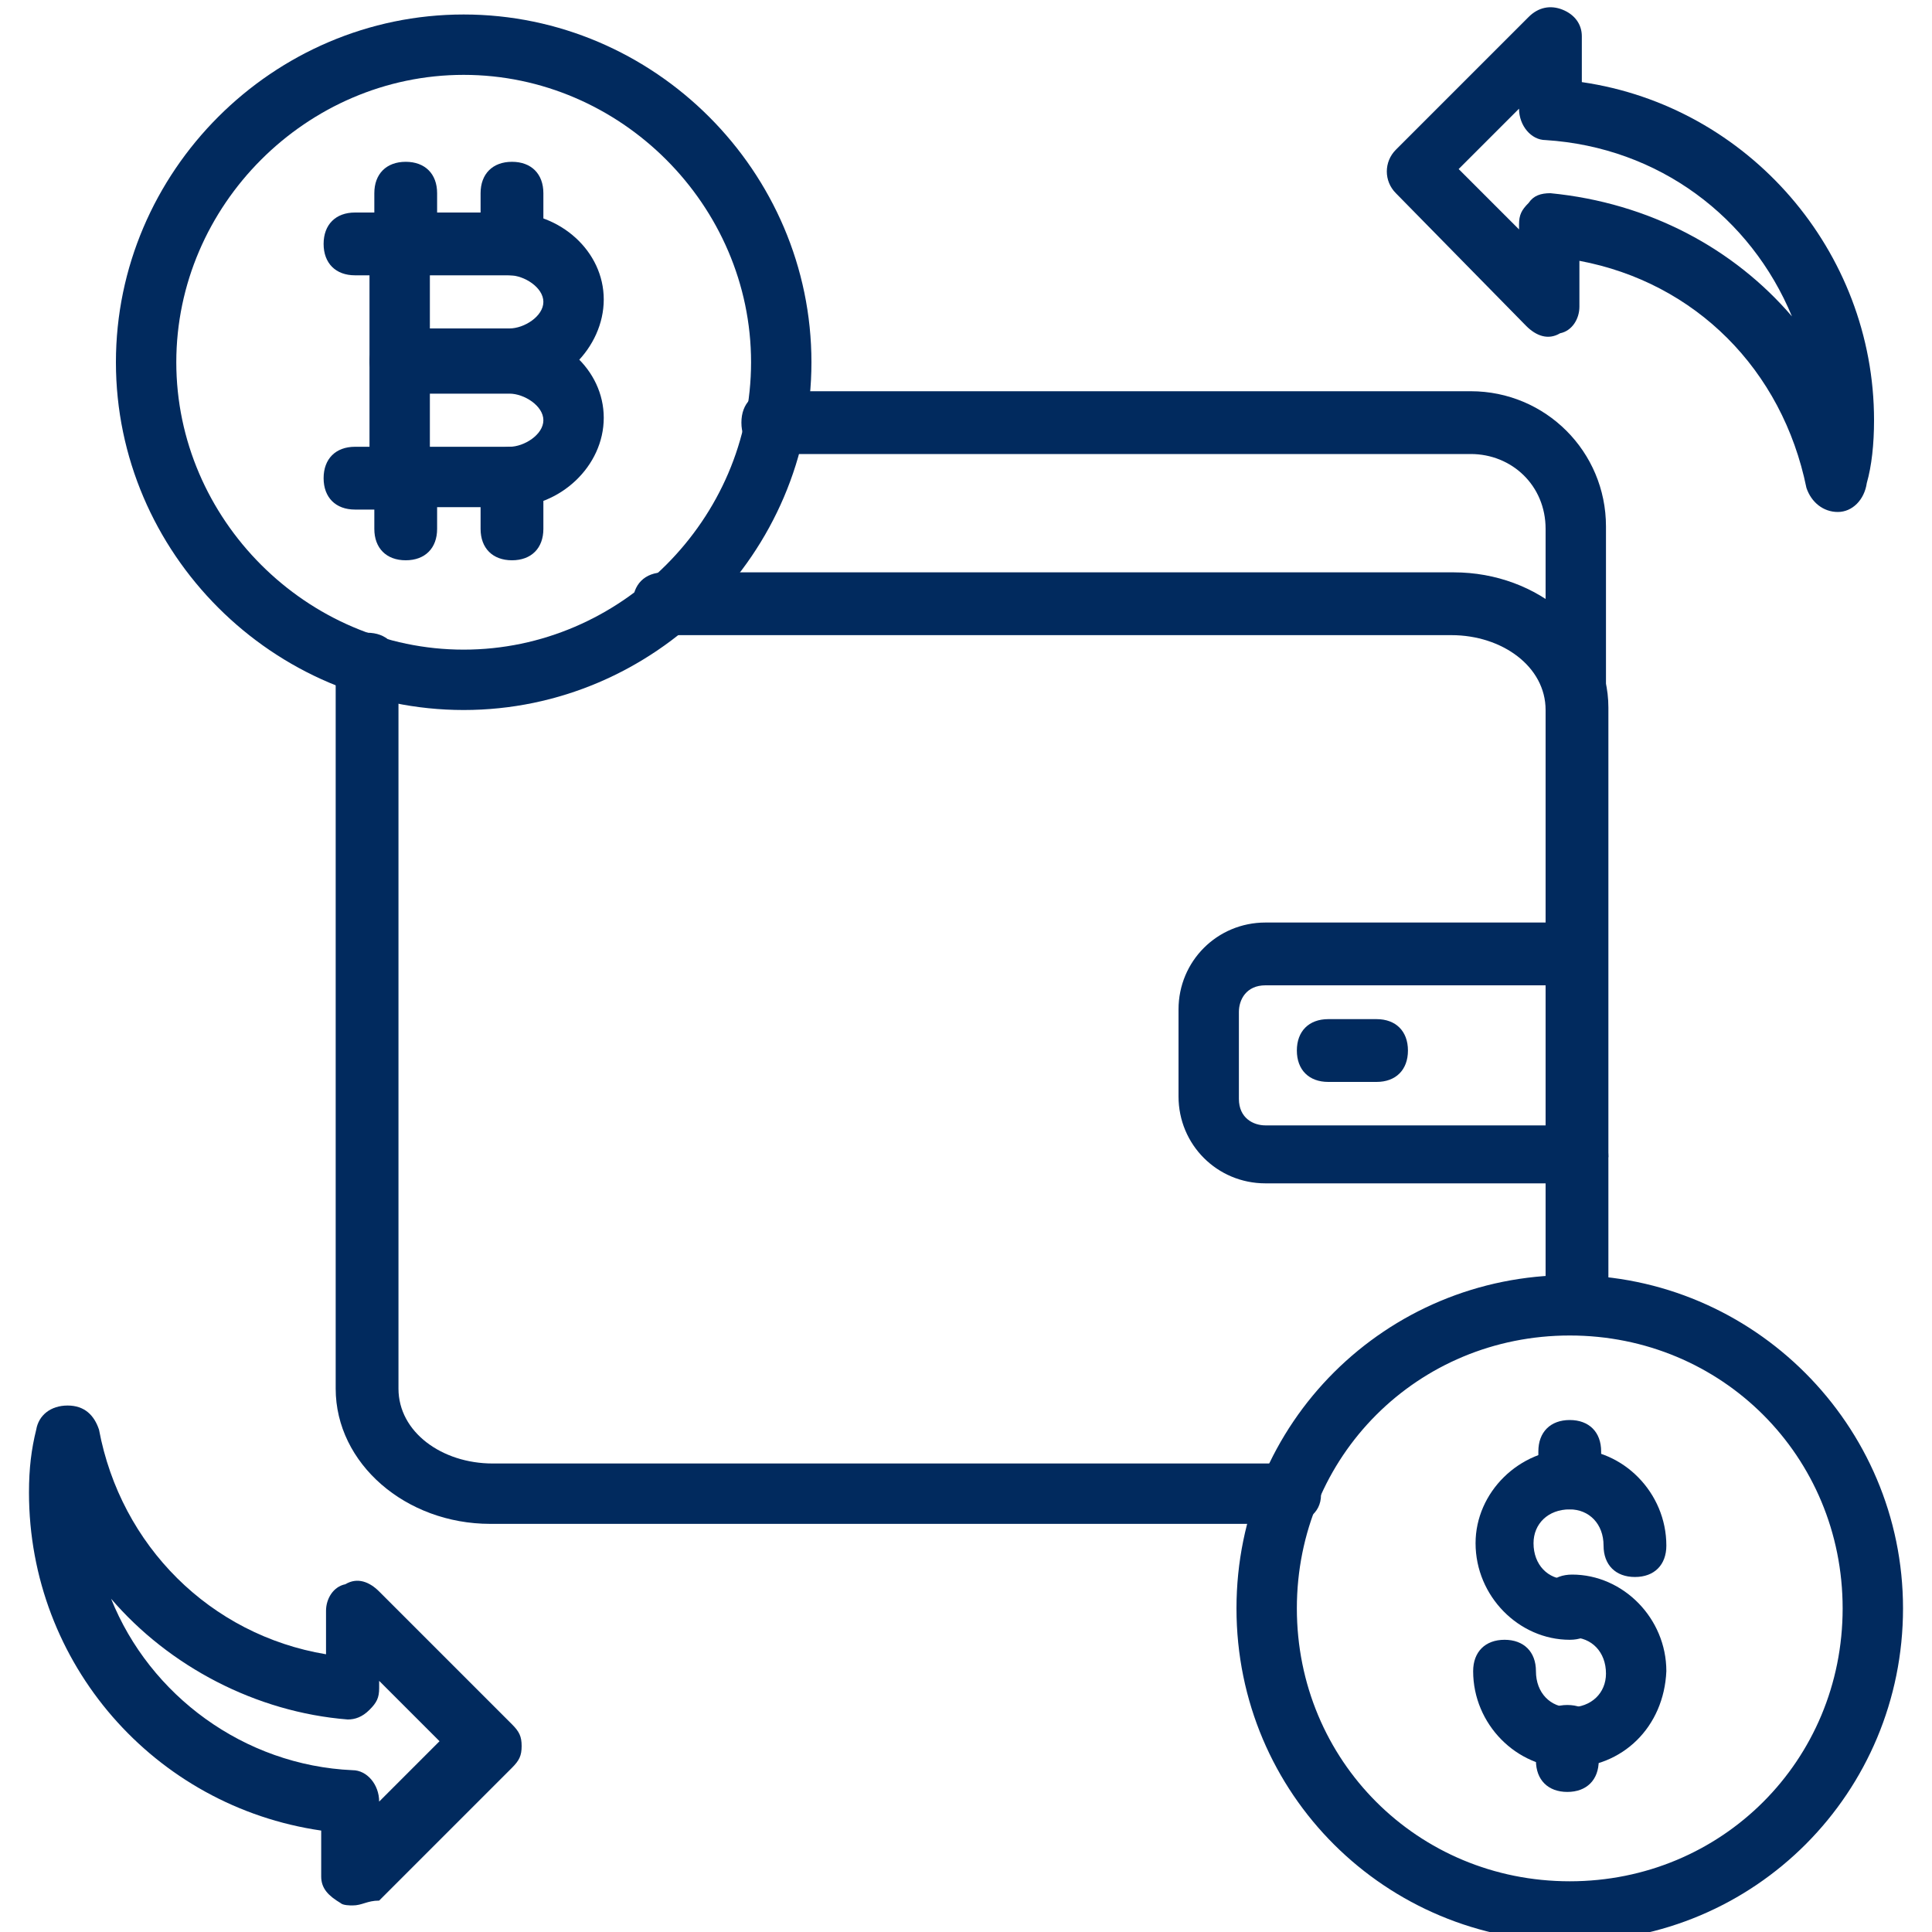 <?xml version="1.0" encoding="utf-8"?>
<!-- Generator: Adobe Illustrator 26.5.0, SVG Export Plug-In . SVG Version: 6.00 Build 0)  -->
<svg version="1.1" id="Layer_1" xmlns="http://www.w3.org/2000/svg" xmlns:xlink="http://www.w3.org/1999/xlink" x="0px" y="0px"
	 width="80px" height="80px" viewBox="0 0 80 80" style="enable-background:new 0 0 80 80;" xml:space="preserve">
<style type="text/css">
	.st0{fill:#012A5E;}
</style>
<g id="icons">
	<g>
		<g>
			<g>
				<path class="st0" d="M65,67.9c-2.1,0-3.9-1.8-3.9-4c0-2.1,1.8-3.9,4-3.9c2.1,0,3.9,1.8,3.9,4c0,0.8-0.5,1.3-1.3,1.3
					c-0.8,0-1.3-0.5-1.3-1.3c0-0.9-0.6-1.5-1.4-1.5c-0.9,0-1.5,0.6-1.5,1.4c0,0.9,0.6,1.5,1.4,1.5s1.3,0.5,1.3,1.3
					C66.3,67.4,65.8,67.9,65,67.9z"/>
			</g>
			<g>
				<path class="st0" d="M64.9,73.2c-2.1,0-3.9-1.8-3.9-4c0-0.8,0.5-1.3,1.3-1.3c0.8,0,1.3,0.5,1.3,1.3c0,0.9,0.6,1.5,1.4,1.5
					c0.9,0,1.5-0.6,1.5-1.4c0-0.9-0.6-1.5-1.4-1.5c-0.8,0-1.3-0.5-1.3-1.3c0-0.8,0.5-1.3,1.3-1.3c2.1,0,3.9,1.8,3.9,4
					C68.9,71.5,67.2,73.2,64.9,73.2z"/>
			</g>
			<g>
				<path class="st0" d="M65,62.5c-0.8,0-1.3-0.5-1.3-1.3v-1.1c0-0.8,0.5-1.3,1.3-1.3s1.3,0.5,1.3,1.3v1.1
					C66.3,62,65.8,62.5,65,62.5z"/>
			</g>
			<g>
				<path class="st0" d="M64.9,74.2c-0.8,0-1.3-0.5-1.3-1.3v-1c0-0.8,0.5-1.3,1.3-1.3c0.8,0,1.3,0.5,1.3,1.3v1
					C66.2,73.7,65.7,74.2,64.9,74.2z"/>
			</g>
		</g>
		<g>
			<g>
				<path class="st0" d="M65.3,29.7c-0.8,0-1.3-0.5-1.3-1.3v-6.5c0-1.8-1.4-3.1-3.1-3.1H32c-0.8,0-1.3-0.5-1.3-1.3
					c0-0.8,0.5-1.3,1.3-1.3h28.9c3.1,0,5.6,2.5,5.6,5.6v6.5C66.5,29.2,66,29.7,65.3,29.7z"/>
			</g>
			<g>
				<path class="st0" d="M53.3,63.1h-33c-3.5,0-6.4-2.5-6.4-5.6v-30c0-0.8,0.5-1.3,1.3-1.3s1.3,0.5,1.3,1.3v30
					c0,1.8,1.8,3.1,3.9,3.1h33c0.8,0,1.3,0.5,1.3,1.3S54,63.1,53.3,63.1z"/>
			</g>
			<g>
				<path class="st0" d="M65.3,55.2c-0.8,0-1.3-0.5-1.3-1.3V29.4c0-1.8-1.8-3.1-3.9-3.1H27.5c-0.8,0-1.3-0.5-1.3-1.3
					c0-0.8,0.5-1.3,1.3-1.3h32.7c3.5,0,6.4,2.5,6.4,5.6V54C66.5,54.7,66,55.2,65.3,55.2z"/>
			</g>
			<g>
				<g>
					<path class="st0" d="M65.3,49H52.4c-2,0-3.6-1.6-3.6-3.6v-3.6c0-2,1.6-3.6,3.6-3.6h12.8c0.8,0,1.3,0.5,1.3,1.3
						c0,0.8-0.5,1.3-1.3,1.3H52.4c-0.8,0-1.1,0.6-1.1,1.1v3.6c0,0.8,0.6,1.1,1.1,1.1h12.9c0.8,0,1.3,0.5,1.3,1.3
						C66.5,48.4,66,49,65.3,49z"/>
				</g>
			</g>
			<g>
				<path class="st0" d="M57,44.8h-2c-0.8,0-1.3-0.5-1.3-1.3s0.5-1.3,1.3-1.3h2c0.8,0,1.3,0.5,1.3,1.3S57.8,44.8,57,44.8z"/>
			</g>
		</g>
		<g>
			<path class="st0" d="M21.1,16.2h-4.5c-0.8,0-1.3-0.5-1.3-1.3v-3.5h-0.6c-0.8,0-1.3-0.5-1.3-1.3c0-0.8,0.5-1.3,1.3-1.3h6.4
				c2.1,0,3.9,1.6,3.9,3.6S23.2,16.2,21.1,16.2z M17.8,13.6h3.3c0.6,0,1.4-0.5,1.4-1.1s-0.8-1.1-1.4-1.1h-3.3V13.6z"/>
		</g>
		<g>
			<path class="st0" d="M21.2,11.4c-0.8,0-1.3-0.5-1.3-1.3V8c0-0.8,0.5-1.3,1.3-1.3s1.3,0.5,1.3,1.3v2.1
				C22.5,10.9,22,11.4,21.2,11.4z"/>
		</g>
		<g>
			<path class="st0" d="M16.8,11.4c-0.8,0-1.3-0.5-1.3-1.3V8c0-0.8,0.5-1.3,1.3-1.3s1.3,0.5,1.3,1.3v2.1
				C18.1,10.9,17.6,11.4,16.8,11.4z"/>
		</g>
		<g>
			<path class="st0" d="M16.8,23.2c-0.8,0-1.3-0.5-1.3-1.3v-2.1c0-0.8,0.5-1.3,1.3-1.3s1.3,0.5,1.3,1.3v2.1
				C18.1,22.7,17.6,23.2,16.8,23.2z"/>
		</g>
		<g>
			<path class="st0" d="M21.2,23.2c-0.8,0-1.3-0.5-1.3-1.3v-2.1c0-0.8,0.5-1.3,1.3-1.3s1.3,0.5,1.3,1.3v2.1
				C22.5,22.7,22,23.2,21.2,23.2z"/>
		</g>
		<g>
			<path class="st0" d="M16.6,21.2c-0.3,0-0.4,0-0.5-0.1h-1.4c-0.8,0-1.3-0.5-1.3-1.3c0-0.8,0.5-1.3,1.3-1.3h0.6V15
				c0-0.8,0.5-1.3,1.3-1.3h4.5c2.1,0,3.9,1.6,3.9,3.6S23.2,21,21.1,21h-4C17,21.2,16.8,21.2,16.6,21.2z M17.8,18.5h3.3
				c0.6,0,1.4-0.5,1.4-1.1s-0.8-1.1-1.4-1.1h-3.3V18.5z"/>
		</g>
		<g>
			<path class="st0" d="M19.2,29.4c-7.9,0-14.4-6.5-14.4-14.4S11.3,0.6,19.2,0.6S33.6,7.1,33.6,15S27.1,29.4,19.2,29.4z M19.2,3.1
				C12.7,3.1,7.3,8.5,7.3,15s5.4,11.9,11.9,11.9S31.1,21.5,31.1,15S25.7,3.1,19.2,3.1z"/>
		</g>
		<g>
			<path class="st0" d="M65,80.4c-7.6,0-13.8-6.1-13.8-13.8S57.4,52.8,65,52.8S78.8,59,78.8,66.6S72.7,80.4,65,80.4z M65,55.3
				c-6.3,0-11.3,5-11.3,11.3s5,11.3,11.3,11.3s11.3-5,11.3-11.3S71.3,55.3,65,55.3z"/>
		</g>
		<g>
			<path class="st0" d="M76.1,21.2c-0.6,0-1.1-0.4-1.3-1c-1-4.9-4.6-8.5-9.4-9.4v1.9c0,0.5-0.3,1-0.8,1.1c-0.5,0.3-1,0.1-1.4-0.3
				L57.8,8c-0.5-0.5-0.5-1.3,0-1.8l5.5-5.5c0.4-0.4,0.9-0.5,1.4-0.3s0.8,0.6,0.8,1.1v1.9c6.9,1,12.1,7,12.1,14c0,1-0.1,1.9-0.3,2.6
				C77.2,20.7,76.7,21.2,76.1,21.2z M64.2,8C64.2,8,64.3,8,64.2,8c4.1,0.4,7.6,2.3,10,5.1C72.5,9,68.7,6.1,64,5.8
				c-0.6,0-1.1-0.6-1.1-1.3L60.4,7l2.5,2.5V9.3c0-0.4,0.1-0.6,0.4-0.9C63.5,8.1,63.8,8,64.2,8L64.2,8z"/>
		</g>
		<g>
			<path class="st0" d="M14.6,78.9c-0.1,0-0.4,0-0.5-0.1c-0.5-0.3-0.8-0.6-0.8-1.1v-1.9c-6.9-1-12.1-6.9-12.1-14
				c0-1,0.1-1.8,0.3-2.6c0.1-0.6,0.6-1,1.3-1s1.1,0.4,1.3,1c0.9,4.8,4.6,8.5,9.4,9.3v-1.8c0-0.5,0.3-1,0.8-1.1
				c0.5-0.3,1-0.1,1.4,0.3l5.5,5.5c0.3,0.3,0.4,0.5,0.4,0.9c0,0.4-0.1,0.6-0.4,0.9l-5.5,5.5C15.2,78.7,15,78.9,14.6,78.9L14.6,78.9z
				 M4.6,66.2c1.6,4,5.5,6.9,10,7.1c0.6,0,1.1,0.6,1.1,1.3l2.5-2.5l-2.5-2.5v0.3c0,0.4-0.1,0.6-0.4,0.9c-0.3,0.3-0.6,0.4-0.9,0.4
				C10.6,70.9,7,69,4.6,66.2z"/>
		</g>
	</g>
</g>
</svg>
